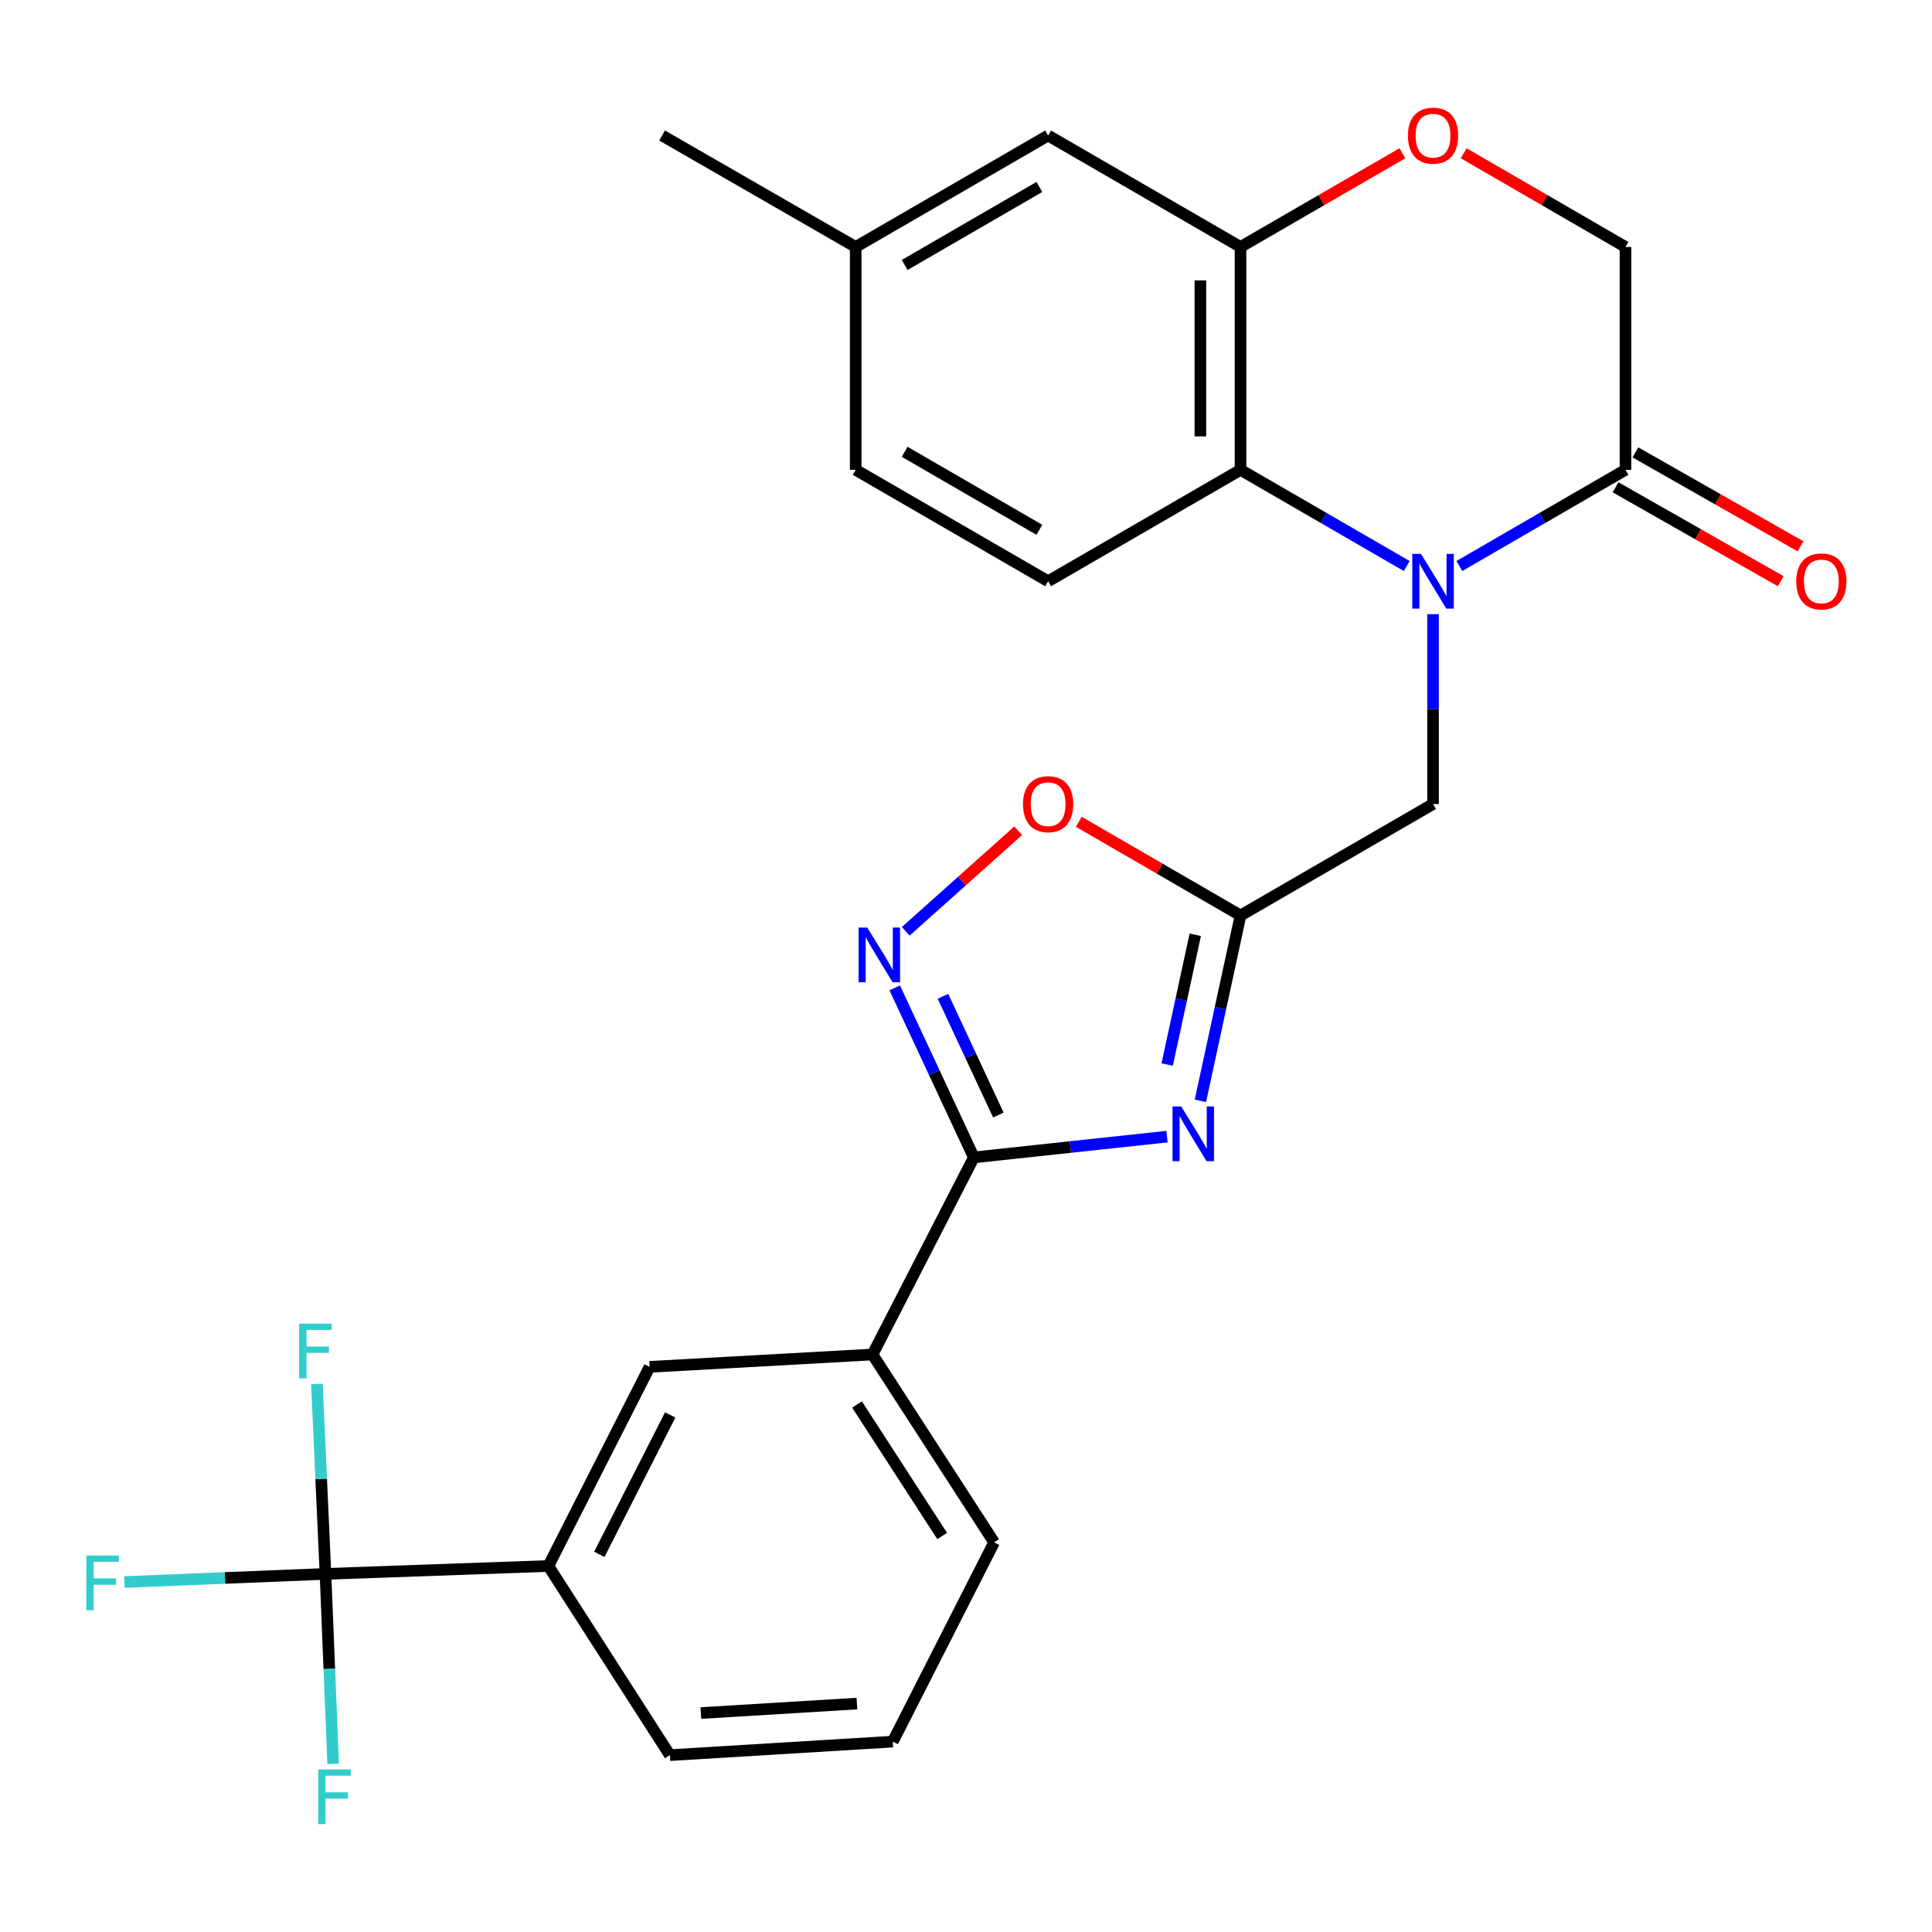 <?xml version='1.0' encoding='iso-8859-1'?>
<svg version='1.1' baseProfile='full'
              xmlns='http://www.w3.org/2000/svg'
                      xmlns:rdkit='http://www.rdkit.org/xml'
                      xmlns:xlink='http://www.w3.org/1999/xlink'
                  xml:space='preserve'
width='1000px' height='1000px' viewBox='0 0 1000 1000'>
<!-- END OF HEADER -->
<rect style='opacity:1.0;fill:#FFFFFF;stroke:none' width='1000' height='1000' x='0' y='0'> </rect>
<path class='bond-4' d='M 728.122,292.976 L 685.107,268.08' style='fill:none;fill-rule:evenodd;stroke:#0000FF;stroke-width:6px;stroke-linecap:butt;stroke-linejoin:miter;stroke-opacity:1' />
<path class='bond-4' d='M 685.107,268.08 L 642.092,243.184' style='fill:none;fill-rule:evenodd;stroke:#000000;stroke-width:6px;stroke-linecap:butt;stroke-linejoin:miter;stroke-opacity:1' />
<path class='bond-6' d='M 755.357,292.973 L 798.349,268.078' style='fill:none;fill-rule:evenodd;stroke:#0000FF;stroke-width:6px;stroke-linecap:butt;stroke-linejoin:miter;stroke-opacity:1' />
<path class='bond-6' d='M 798.349,268.078 L 841.342,243.184' style='fill:none;fill-rule:evenodd;stroke:#000000;stroke-width:6px;stroke-linecap:butt;stroke-linejoin:miter;stroke-opacity:1' />
<path class='bond-10' d='M 741.74,317.9 L 741.74,367.03' style='fill:none;fill-rule:evenodd;stroke:#0000FF;stroke-width:6px;stroke-linecap:butt;stroke-linejoin:miter;stroke-opacity:1' />
<path class='bond-10' d='M 741.74,367.03 L 741.74,416.159' style='fill:none;fill-rule:evenodd;stroke:#000000;stroke-width:6px;stroke-linecap:butt;stroke-linejoin:miter;stroke-opacity:1' />
<path class='bond-0' d='M 621.321,569.798 L 631.707,521.822' style='fill:none;fill-rule:evenodd;stroke:#0000FF;stroke-width:6px;stroke-linecap:butt;stroke-linejoin:miter;stroke-opacity:1' />
<path class='bond-0' d='M 631.707,521.822 L 642.092,473.845' style='fill:none;fill-rule:evenodd;stroke:#000000;stroke-width:6px;stroke-linecap:butt;stroke-linejoin:miter;stroke-opacity:1' />
<path class='bond-0' d='M 604.128,551.009 L 611.398,517.425' style='fill:none;fill-rule:evenodd;stroke:#0000FF;stroke-width:6px;stroke-linecap:butt;stroke-linejoin:miter;stroke-opacity:1' />
<path class='bond-0' d='M 611.398,517.425 L 618.668,483.842' style='fill:none;fill-rule:evenodd;stroke:#000000;stroke-width:6px;stroke-linecap:butt;stroke-linejoin:miter;stroke-opacity:1' />
<path class='bond-1' d='M 604.035,588.312 L 554.048,593.693' style='fill:none;fill-rule:evenodd;stroke:#0000FF;stroke-width:6px;stroke-linecap:butt;stroke-linejoin:miter;stroke-opacity:1' />
<path class='bond-1' d='M 554.048,593.693 L 504.061,599.074' style='fill:none;fill-rule:evenodd;stroke:#000000;stroke-width:6px;stroke-linecap:butt;stroke-linejoin:miter;stroke-opacity:1' />
<path class='bond-11' d='M 504.061,599.074 L 451.605,701.088' style='fill:none;fill-rule:evenodd;stroke:#000000;stroke-width:6px;stroke-linecap:butt;stroke-linejoin:miter;stroke-opacity:1' />
<path class='bond-28' d='M 504.061,599.074 L 483.579,555.196' style='fill:none;fill-rule:evenodd;stroke:#000000;stroke-width:6px;stroke-linecap:butt;stroke-linejoin:miter;stroke-opacity:1' />
<path class='bond-28' d='M 483.579,555.196 L 463.097,511.318' style='fill:none;fill-rule:evenodd;stroke:#0000FF;stroke-width:6px;stroke-linecap:butt;stroke-linejoin:miter;stroke-opacity:1' />
<path class='bond-28' d='M 516.745,577.121 L 502.407,546.407' style='fill:none;fill-rule:evenodd;stroke:#000000;stroke-width:6px;stroke-linecap:butt;stroke-linejoin:miter;stroke-opacity:1' />
<path class='bond-28' d='M 502.407,546.407 L 488.07,515.692' style='fill:none;fill-rule:evenodd;stroke:#0000FF;stroke-width:6px;stroke-linecap:butt;stroke-linejoin:miter;stroke-opacity:1' />
<path class='bond-2' d='M 642.092,473.845 L 741.74,416.159' style='fill:none;fill-rule:evenodd;stroke:#000000;stroke-width:6px;stroke-linecap:butt;stroke-linejoin:miter;stroke-opacity:1' />
<path class='bond-8' d='M 642.092,473.845 L 600.236,449.6' style='fill:none;fill-rule:evenodd;stroke:#000000;stroke-width:6px;stroke-linecap:butt;stroke-linejoin:miter;stroke-opacity:1' />
<path class='bond-8' d='M 600.236,449.6 L 558.379,425.356' style='fill:none;fill-rule:evenodd;stroke:#FF0000;stroke-width:6px;stroke-linecap:butt;stroke-linejoin:miter;stroke-opacity:1' />
<path class='bond-3' d='M 468.807,482.045 L 497.919,456.018' style='fill:none;fill-rule:evenodd;stroke:#0000FF;stroke-width:6px;stroke-linecap:butt;stroke-linejoin:miter;stroke-opacity:1' />
<path class='bond-3' d='M 497.919,456.018 L 527.031,429.991' style='fill:none;fill-rule:evenodd;stroke:#FF0000;stroke-width:6px;stroke-linecap:butt;stroke-linejoin:miter;stroke-opacity:1' />
<path class='bond-7' d='M 642.092,243.184 L 642.092,127.825' style='fill:none;fill-rule:evenodd;stroke:#000000;stroke-width:6px;stroke-linecap:butt;stroke-linejoin:miter;stroke-opacity:1' />
<path class='bond-7' d='M 621.313,225.88 L 621.313,145.129' style='fill:none;fill-rule:evenodd;stroke:#000000;stroke-width:6px;stroke-linecap:butt;stroke-linejoin:miter;stroke-opacity:1' />
<path class='bond-14' d='M 642.092,243.184 L 542.502,300.858' style='fill:none;fill-rule:evenodd;stroke:#000000;stroke-width:6px;stroke-linecap:butt;stroke-linejoin:miter;stroke-opacity:1' />
<path class='bond-5' d='M 168.465,814.647 L 283.836,810.56' style='fill:none;fill-rule:evenodd;stroke:#000000;stroke-width:6px;stroke-linecap:butt;stroke-linejoin:miter;stroke-opacity:1' />
<path class='bond-18' d='M 168.465,814.647 L 166.246,765.491' style='fill:none;fill-rule:evenodd;stroke:#000000;stroke-width:6px;stroke-linecap:butt;stroke-linejoin:miter;stroke-opacity:1' />
<path class='bond-18' d='M 166.246,765.491 L 164.028,716.334' style='fill:none;fill-rule:evenodd;stroke:#33CCCC;stroke-width:6px;stroke-linecap:butt;stroke-linejoin:miter;stroke-opacity:1' />
<path class='bond-19' d='M 168.465,814.647 L 116.438,816.75' style='fill:none;fill-rule:evenodd;stroke:#000000;stroke-width:6px;stroke-linecap:butt;stroke-linejoin:miter;stroke-opacity:1' />
<path class='bond-19' d='M 116.438,816.75 L 64.412,818.853' style='fill:none;fill-rule:evenodd;stroke:#33CCCC;stroke-width:6px;stroke-linecap:butt;stroke-linejoin:miter;stroke-opacity:1' />
<path class='bond-20' d='M 168.465,814.647 L 170.452,863.803' style='fill:none;fill-rule:evenodd;stroke:#000000;stroke-width:6px;stroke-linecap:butt;stroke-linejoin:miter;stroke-opacity:1' />
<path class='bond-20' d='M 170.452,863.803 L 172.439,912.96' style='fill:none;fill-rule:evenodd;stroke:#33CCCC;stroke-width:6px;stroke-linecap:butt;stroke-linejoin:miter;stroke-opacity:1' />
<path class='bond-15' d='M 841.342,243.184 L 841.342,127.825' style='fill:none;fill-rule:evenodd;stroke:#000000;stroke-width:6px;stroke-linecap:butt;stroke-linejoin:miter;stroke-opacity:1' />
<path class='bond-17' d='M 836.205,252.215 L 878.942,276.525' style='fill:none;fill-rule:evenodd;stroke:#000000;stroke-width:6px;stroke-linecap:butt;stroke-linejoin:miter;stroke-opacity:1' />
<path class='bond-17' d='M 878.942,276.525 L 921.679,300.835' style='fill:none;fill-rule:evenodd;stroke:#FF0000;stroke-width:6px;stroke-linecap:butt;stroke-linejoin:miter;stroke-opacity:1' />
<path class='bond-17' d='M 846.479,234.153 L 889.216,258.463' style='fill:none;fill-rule:evenodd;stroke:#000000;stroke-width:6px;stroke-linecap:butt;stroke-linejoin:miter;stroke-opacity:1' />
<path class='bond-17' d='M 889.216,258.463 L 931.953,282.774' style='fill:none;fill-rule:evenodd;stroke:#FF0000;stroke-width:6px;stroke-linecap:butt;stroke-linejoin:miter;stroke-opacity:1' />
<path class='bond-16' d='M 642.092,127.825 L 542.502,70.139' style='fill:none;fill-rule:evenodd;stroke:#000000;stroke-width:6px;stroke-linecap:butt;stroke-linejoin:miter;stroke-opacity:1' />
<path class='bond-27' d='M 642.092,127.825 L 683.977,103.578' style='fill:none;fill-rule:evenodd;stroke:#000000;stroke-width:6px;stroke-linecap:butt;stroke-linejoin:miter;stroke-opacity:1' />
<path class='bond-27' d='M 683.977,103.578 L 725.861,79.331' style='fill:none;fill-rule:evenodd;stroke:#FF0000;stroke-width:6px;stroke-linecap:butt;stroke-linejoin:miter;stroke-opacity:1' />
<path class='bond-9' d='M 757.617,79.335 L 799.48,103.58' style='fill:none;fill-rule:evenodd;stroke:#FF0000;stroke-width:6px;stroke-linecap:butt;stroke-linejoin:miter;stroke-opacity:1' />
<path class='bond-9' d='M 799.48,103.58 L 841.342,127.825' style='fill:none;fill-rule:evenodd;stroke:#000000;stroke-width:6px;stroke-linecap:butt;stroke-linejoin:miter;stroke-opacity:1' />
<path class='bond-13' d='M 451.605,701.088 L 336.234,707.484' style='fill:none;fill-rule:evenodd;stroke:#000000;stroke-width:6px;stroke-linecap:butt;stroke-linejoin:miter;stroke-opacity:1' />
<path class='bond-24' d='M 451.605,701.088 L 514.554,798.324' style='fill:none;fill-rule:evenodd;stroke:#000000;stroke-width:6px;stroke-linecap:butt;stroke-linejoin:miter;stroke-opacity:1' />
<path class='bond-24' d='M 443.604,726.966 L 487.669,795.031' style='fill:none;fill-rule:evenodd;stroke:#000000;stroke-width:6px;stroke-linecap:butt;stroke-linejoin:miter;stroke-opacity:1' />
<path class='bond-12' d='M 283.836,810.56 L 336.234,707.484' style='fill:none;fill-rule:evenodd;stroke:#000000;stroke-width:6px;stroke-linecap:butt;stroke-linejoin:miter;stroke-opacity:1' />
<path class='bond-12' d='M 310.219,804.515 L 346.897,732.361' style='fill:none;fill-rule:evenodd;stroke:#000000;stroke-width:6px;stroke-linecap:butt;stroke-linejoin:miter;stroke-opacity:1' />
<path class='bond-30' d='M 283.836,810.56 L 346.727,908.465' style='fill:none;fill-rule:evenodd;stroke:#000000;stroke-width:6px;stroke-linecap:butt;stroke-linejoin:miter;stroke-opacity:1' />
<path class='bond-21' d='M 542.502,300.858 L 442.9,243.184' style='fill:none;fill-rule:evenodd;stroke:#000000;stroke-width:6px;stroke-linecap:butt;stroke-linejoin:miter;stroke-opacity:1' />
<path class='bond-21' d='M 537.974,274.225 L 468.253,233.853' style='fill:none;fill-rule:evenodd;stroke:#000000;stroke-width:6px;stroke-linecap:butt;stroke-linejoin:miter;stroke-opacity:1' />
<path class='bond-29' d='M 542.502,70.139 L 442.9,127.825' style='fill:none;fill-rule:evenodd;stroke:#000000;stroke-width:6px;stroke-linecap:butt;stroke-linejoin:miter;stroke-opacity:1' />
<path class='bond-29' d='M 537.976,96.773 L 468.255,137.153' style='fill:none;fill-rule:evenodd;stroke:#000000;stroke-width:6px;stroke-linecap:butt;stroke-linejoin:miter;stroke-opacity:1' />
<path class='bond-22' d='M 442.9,243.184 L 442.9,127.825' style='fill:none;fill-rule:evenodd;stroke:#000000;stroke-width:6px;stroke-linecap:butt;stroke-linejoin:miter;stroke-opacity:1' />
<path class='bond-26' d='M 442.9,127.825 L 342.698,70.139' style='fill:none;fill-rule:evenodd;stroke:#000000;stroke-width:6px;stroke-linecap:butt;stroke-linejoin:miter;stroke-opacity:1' />
<path class='bond-23' d='M 346.727,908.465 L 462.098,901.458' style='fill:none;fill-rule:evenodd;stroke:#000000;stroke-width:6px;stroke-linecap:butt;stroke-linejoin:miter;stroke-opacity:1' />
<path class='bond-23' d='M 362.773,886.673 L 443.533,881.768' style='fill:none;fill-rule:evenodd;stroke:#000000;stroke-width:6px;stroke-linecap:butt;stroke-linejoin:miter;stroke-opacity:1' />
<path class='bond-25' d='M 514.554,798.324 L 462.098,901.458' style='fill:none;fill-rule:evenodd;stroke:#000000;stroke-width:6px;stroke-linecap:butt;stroke-linejoin:miter;stroke-opacity:1' />
<path  class='atom-0' d='M 735.48 286.698
L 744.76 301.698
Q 745.68 303.178, 747.16 305.858
Q 748.64 308.538, 748.72 308.698
L 748.72 286.698
L 752.48 286.698
L 752.48 315.018
L 748.6 315.018
L 738.64 298.618
Q 737.48 296.698, 736.24 294.498
Q 735.04 292.298, 734.68 291.618
L 734.68 315.018
L 731 315.018
L 731 286.698
L 735.48 286.698
' fill='#0000FF'/>
<path  class='atom-1' d='M 611.37 572.689
L 620.65 587.689
Q 621.57 589.169, 623.05 591.849
Q 624.53 594.529, 624.61 594.689
L 624.61 572.689
L 628.37 572.689
L 628.37 601.009
L 624.49 601.009
L 614.53 584.609
Q 613.37 582.689, 612.13 580.489
Q 610.93 578.289, 610.57 577.609
L 610.57 601.009
L 606.89 601.009
L 606.89 572.689
L 611.37 572.689
' fill='#0000FF'/>
<path  class='atom-4' d='M 448.877 480.106
L 458.157 495.106
Q 459.077 496.586, 460.557 499.266
Q 462.037 501.946, 462.117 502.106
L 462.117 480.106
L 465.877 480.106
L 465.877 508.426
L 461.997 508.426
L 452.037 492.026
Q 450.877 490.106, 449.637 487.906
Q 448.437 485.706, 448.077 485.026
L 448.077 508.426
L 444.397 508.426
L 444.397 480.106
L 448.877 480.106
' fill='#0000FF'/>
<path  class='atom-9' d='M 529.502 416.239
Q 529.502 409.439, 532.862 405.639
Q 536.222 401.839, 542.502 401.839
Q 548.782 401.839, 552.142 405.639
Q 555.502 409.439, 555.502 416.239
Q 555.502 423.119, 552.102 427.039
Q 548.702 430.919, 542.502 430.919
Q 536.262 430.919, 532.862 427.039
Q 529.502 423.159, 529.502 416.239
M 542.502 427.719
Q 546.822 427.719, 549.142 424.839
Q 551.502 421.919, 551.502 416.239
Q 551.502 410.679, 549.142 407.879
Q 546.822 405.039, 542.502 405.039
Q 538.182 405.039, 535.822 407.839
Q 533.502 410.639, 533.502 416.239
Q 533.502 421.959, 535.822 424.839
Q 538.182 427.719, 542.502 427.719
' fill='#FF0000'/>
<path  class='atom-10' d='M 728.74 70.219
Q 728.74 63.419, 732.1 59.619
Q 735.46 55.819, 741.74 55.819
Q 748.02 55.819, 751.38 59.619
Q 754.74 63.419, 754.74 70.219
Q 754.74 77.099, 751.34 81.019
Q 747.94 84.899, 741.74 84.899
Q 735.5 84.899, 732.1 81.019
Q 728.74 77.139, 728.74 70.219
M 741.74 81.699
Q 746.06 81.699, 748.38 78.819
Q 750.74 75.899, 750.74 70.219
Q 750.74 64.659, 748.38 61.859
Q 746.06 59.019, 741.74 59.019
Q 737.42 59.019, 735.06 61.819
Q 732.74 64.619, 732.74 70.219
Q 732.74 75.939, 735.06 78.819
Q 737.42 81.699, 741.74 81.699
' fill='#FF0000'/>
<path  class='atom-18' d='M 929.733 300.938
Q 929.733 294.138, 933.093 290.338
Q 936.453 286.538, 942.733 286.538
Q 949.013 286.538, 952.373 290.338
Q 955.733 294.138, 955.733 300.938
Q 955.733 307.818, 952.333 311.738
Q 948.933 315.618, 942.733 315.618
Q 936.493 315.618, 933.093 311.738
Q 929.733 307.858, 929.733 300.938
M 942.733 312.418
Q 947.053 312.418, 949.373 309.538
Q 951.733 306.618, 951.733 300.938
Q 951.733 295.378, 949.373 292.578
Q 947.053 289.738, 942.733 289.738
Q 938.413 289.738, 936.053 292.538
Q 933.733 295.338, 933.733 300.938
Q 933.733 306.658, 936.053 309.538
Q 938.413 312.418, 942.733 312.418
' fill='#FF0000'/>
<path  class='atom-19' d='M 154.839 685.128
L 171.679 685.128
L 171.679 688.368
L 158.639 688.368
L 158.639 696.968
L 170.239 696.968
L 170.239 700.248
L 158.639 700.248
L 158.639 713.448
L 154.839 713.448
L 154.839 685.128
' fill='#33CCCC'/>
<path  class='atom-20' d='M 44.686 805.151
L 61.526 805.151
L 61.526 808.391
L 48.486 808.391
L 48.486 816.991
L 60.086 816.991
L 60.086 820.271
L 48.486 820.271
L 48.486 833.471
L 44.686 833.471
L 44.686 805.151
' fill='#33CCCC'/>
<path  class='atom-21' d='M 164.709 915.846
L 181.549 915.846
L 181.549 919.086
L 168.509 919.086
L 168.509 927.686
L 180.109 927.686
L 180.109 930.966
L 168.509 930.966
L 168.509 944.166
L 164.709 944.166
L 164.709 915.846
' fill='#33CCCC'/>
</svg>
